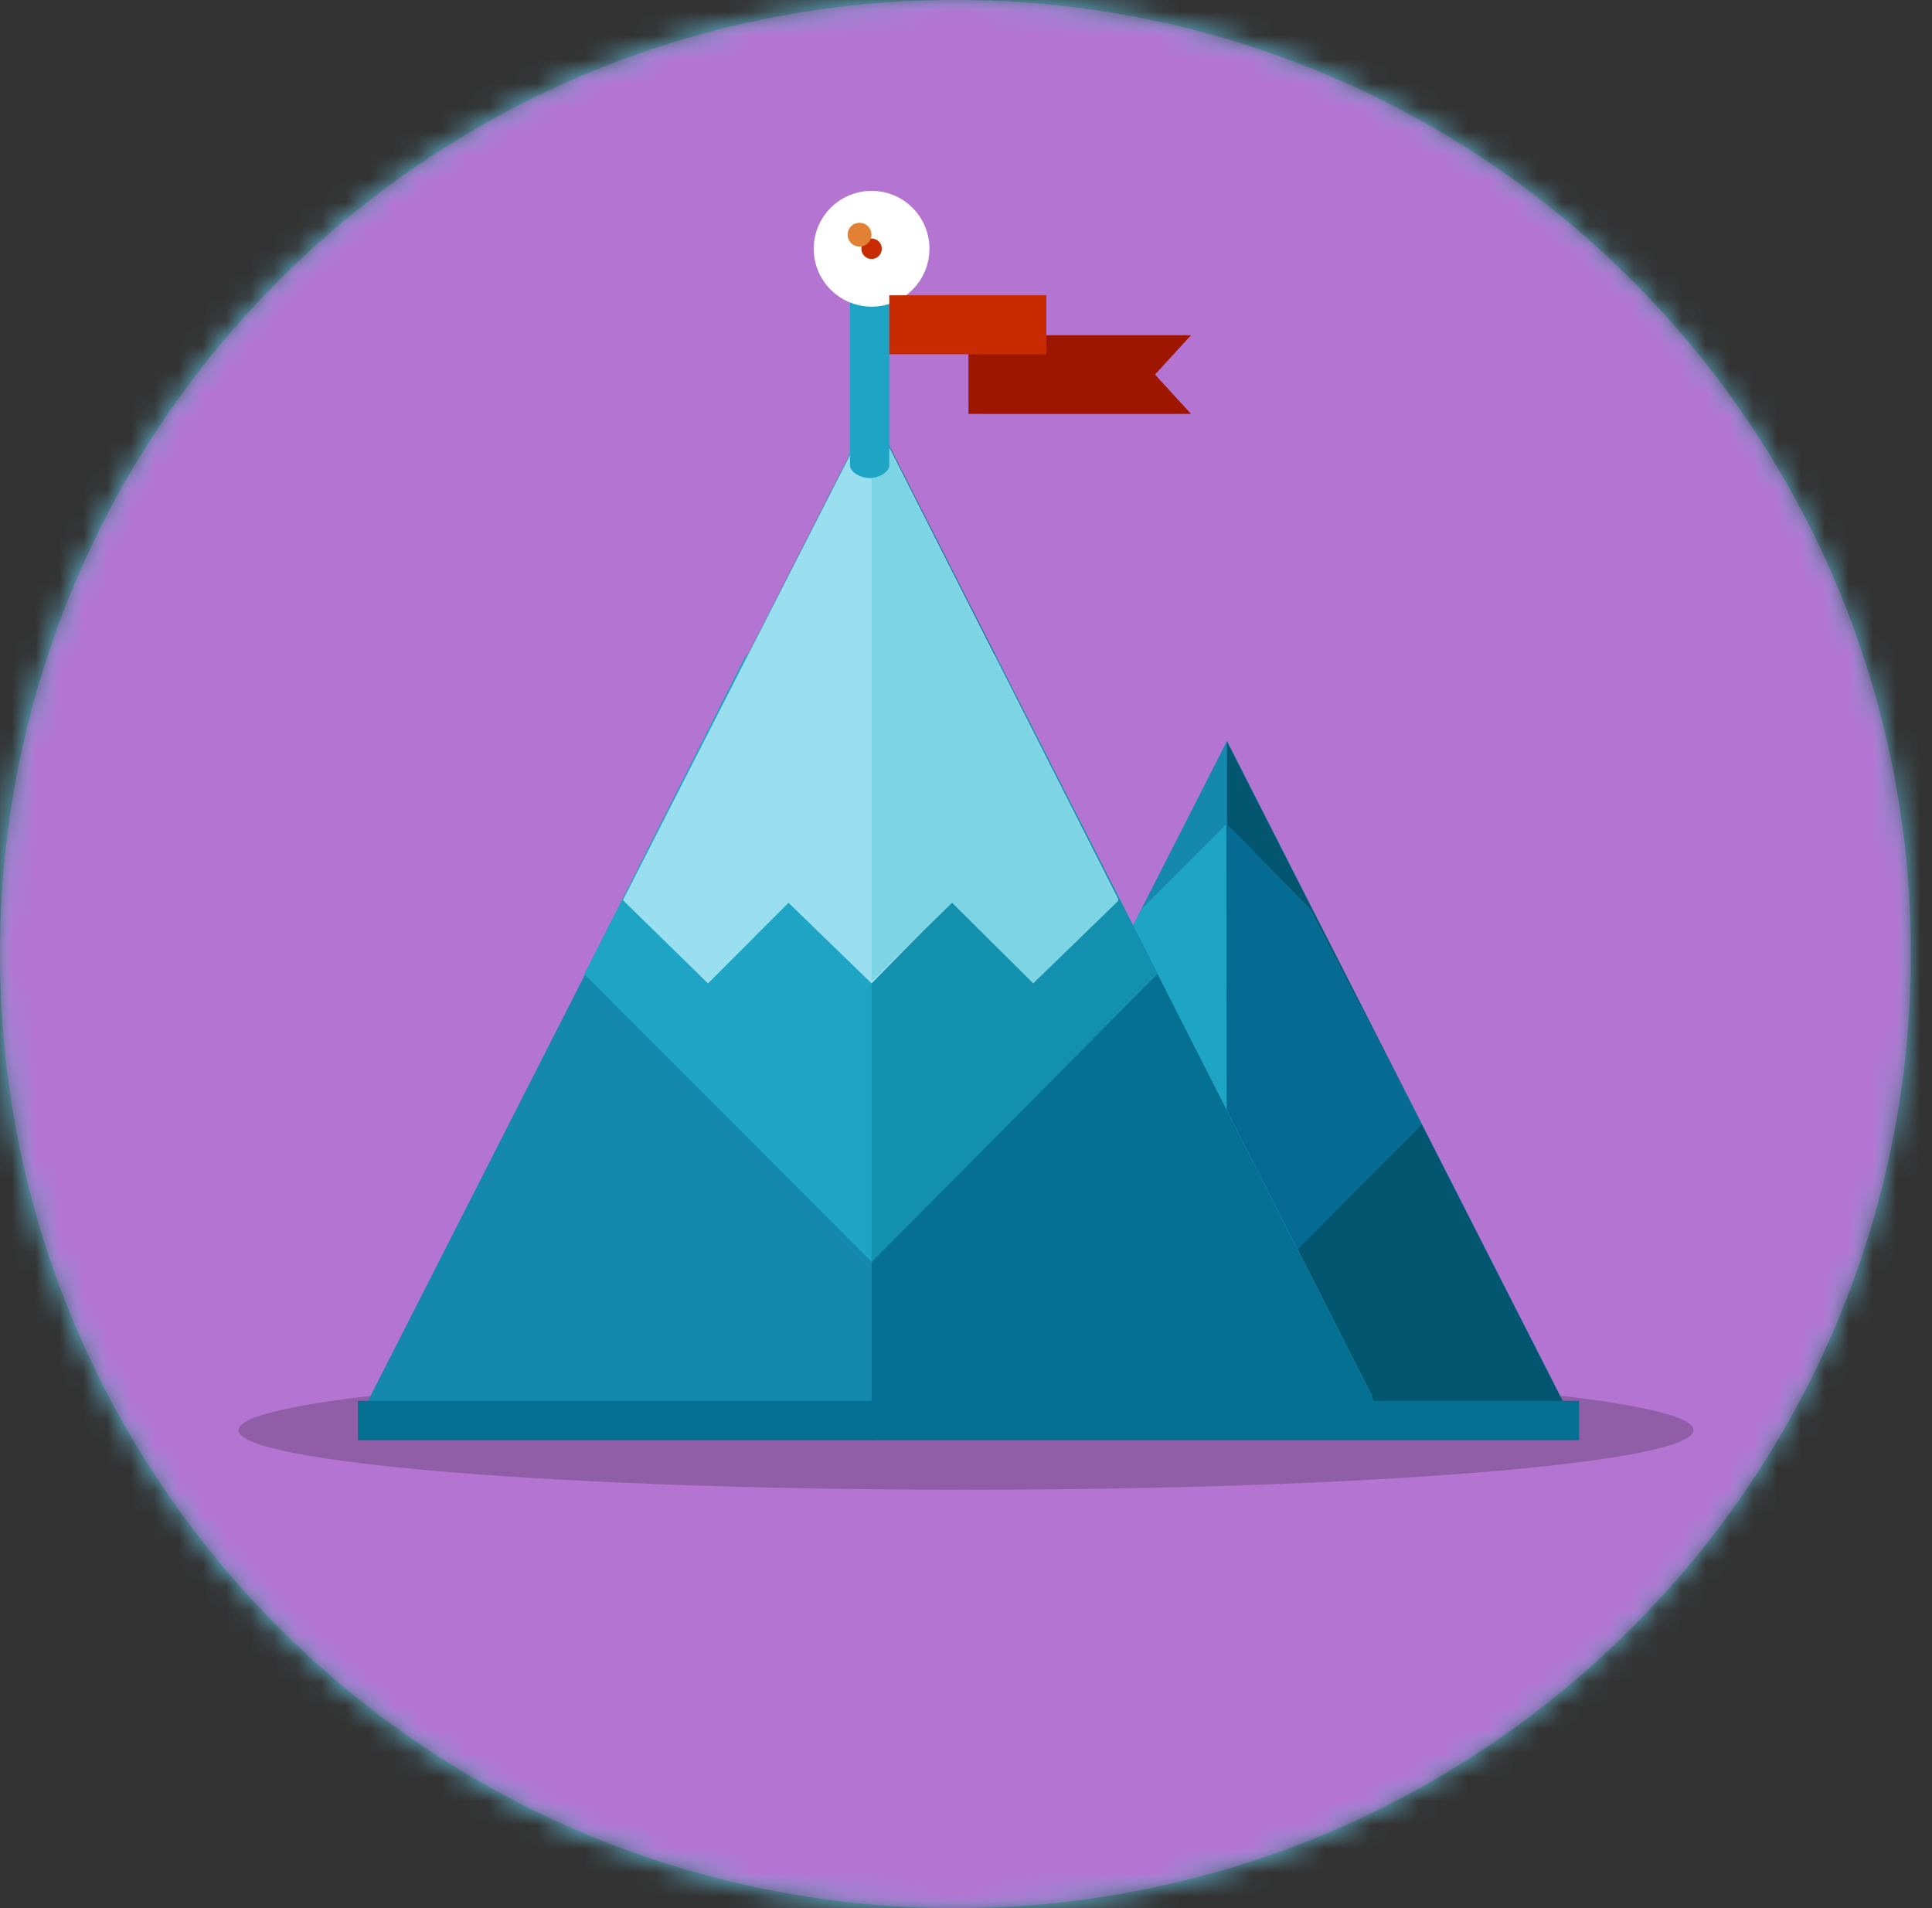 <svg width="81" height="80" viewBox="0 0 81 80" fill="none" xmlns="http://www.w3.org/2000/svg">
<rect x="0" y="0" width="81" height="80" fill="#333333" stroke="none"/>
<mask id="mask0" mask-type="alpha" maskUnits="userSpaceOnUse" x="0" y="0" width="80" height="80">
<circle cx="40" cy="40" r="40" fill="#C4C4C4"/>
</mask>
<g mask="url(#mask0)">
<path d="M40.056 78.933C61.59 78.933 79.046 61.502 79.046 40C79.046 18.498 61.59 1.067 40.056 1.067C18.523 1.067 1.066 18.498 1.066 40C1.066 61.502 18.523 78.933 40.056 78.933Z" stroke="#68C7E9" stroke-width="7.2"/>
</g>
<mask id="mask1" mask-type="alpha" maskUnits="userSpaceOnUse" x="0" y="0" width="81" height="80">
<path d="M40.057 80C62.18 80 80.114 62.091 80.114 40C80.114 17.909 62.18 0 40.057 0C17.934 0 0 17.909 0 40C0 62.091 17.934 80 40.057 80Z" fill="white"/>
</mask>
<g mask="url(#mask1)">
<path d="M40.057 80C62.18 80 80.114 62.091 80.114 40C80.114 17.909 62.18 0 40.057 0C17.934 0 0 17.909 0 40C0 62.091 17.934 80 40.057 80Z" fill="#B474D1"/>
<path d="M40.5 62.46C57.345 62.46 71 61.341 71 59.96C71 58.579 57.345 57.46 40.5 57.46C23.655 57.46 10 58.579 10 59.96C10 61.341 23.655 62.46 40.5 62.46Z" fill="#905DA7"/>
<path d="M65.712 59.118L51.443 60.355L37.174 59.091L51.443 31.064" fill="#1589AD"/>
<path d="M51.441 31.092L65.71 59.118L51.441 60.355" fill="#035670"/>
<path d="M51.443 55.326L59.593 47.138L54.928 38.126L51.415 34.554L47.848 38.126L43.293 47.138" fill="#1EA4C4"/>
<path d="M51.441 55.326L59.591 47.138L54.926 38.126L51.414 34.554" fill="#066B93"/>
<path d="M57.534 58.541L36.542 60.355L15.33 58.926L36.542 17.243" fill="#1589AD"/>
<path d="M36.541 17.243L57.753 59.008L36.541 60.382" fill="#057091"/>
<path d="M36.542 52.908L48.534 40.818L41.756 27.519L36.542 22.299L31.247 27.519L24.496 40.846" fill="#1EA4C4"/>
<path d="M36.541 52.908L48.533 40.818L41.755 27.519L36.541 22.299" fill="#1290AD"/>
<path d="M39.918 37.796L43.321 41.175L46.888 37.713L36.543 17.298L26.115 37.741L29.683 41.23L33.058 37.851L36.543 41.23" fill="#9ADFEF"/>
<path d="M36.541 41.148L39.916 37.851L43.319 41.23L46.886 37.768L36.541 17.353" fill="#7DD4E2"/>
<path d="M36.46 11.968C36.185 11.968 36.185 11.968 35.637 11.803V19.496C35.637 19.826 36.131 20.046 36.46 20.046C36.789 20.046 37.283 19.826 37.283 19.496V11.803C37.283 12.133 36.734 11.968 36.46 11.968Z" fill="#1EA4C4"/>
<path d="M36.541 11.583C37.178 11.583 37.694 11.066 37.694 10.429C37.694 9.792 37.178 9.275 36.541 9.275C35.905 9.275 35.389 9.792 35.389 10.429C35.389 11.066 35.905 11.583 36.541 11.583Z" fill="#C92B00"/>
<path d="M36.542 11.858C37.33 11.858 37.969 11.218 37.969 10.429C37.969 9.64 37.33 9 36.542 9C35.754 9 35.115 9.64 35.115 10.429C35.115 11.218 35.754 11.858 36.542 11.858Z" stroke="white" stroke-width="2"/>
<path d="M48.424 15.704L49.933 14.056H40.603V17.353H49.933" fill="#9E1600"/>
<path d="M36.391 9.486C36.196 9.291 35.879 9.29 35.684 9.486C35.489 9.681 35.488 9.997 35.684 10.193C35.879 10.388 36.195 10.388 36.391 10.193C36.586 9.998 36.586 9.681 36.391 9.486Z" fill="#E28133"/>
<path d="M37.283 12.38H43.869V14.853H37.283V12.38Z" fill="#C92B00"/>
<path d="M15 58.733H66.204V60.382H15V58.733Z" fill="#057091"/>
</g>
</svg>
